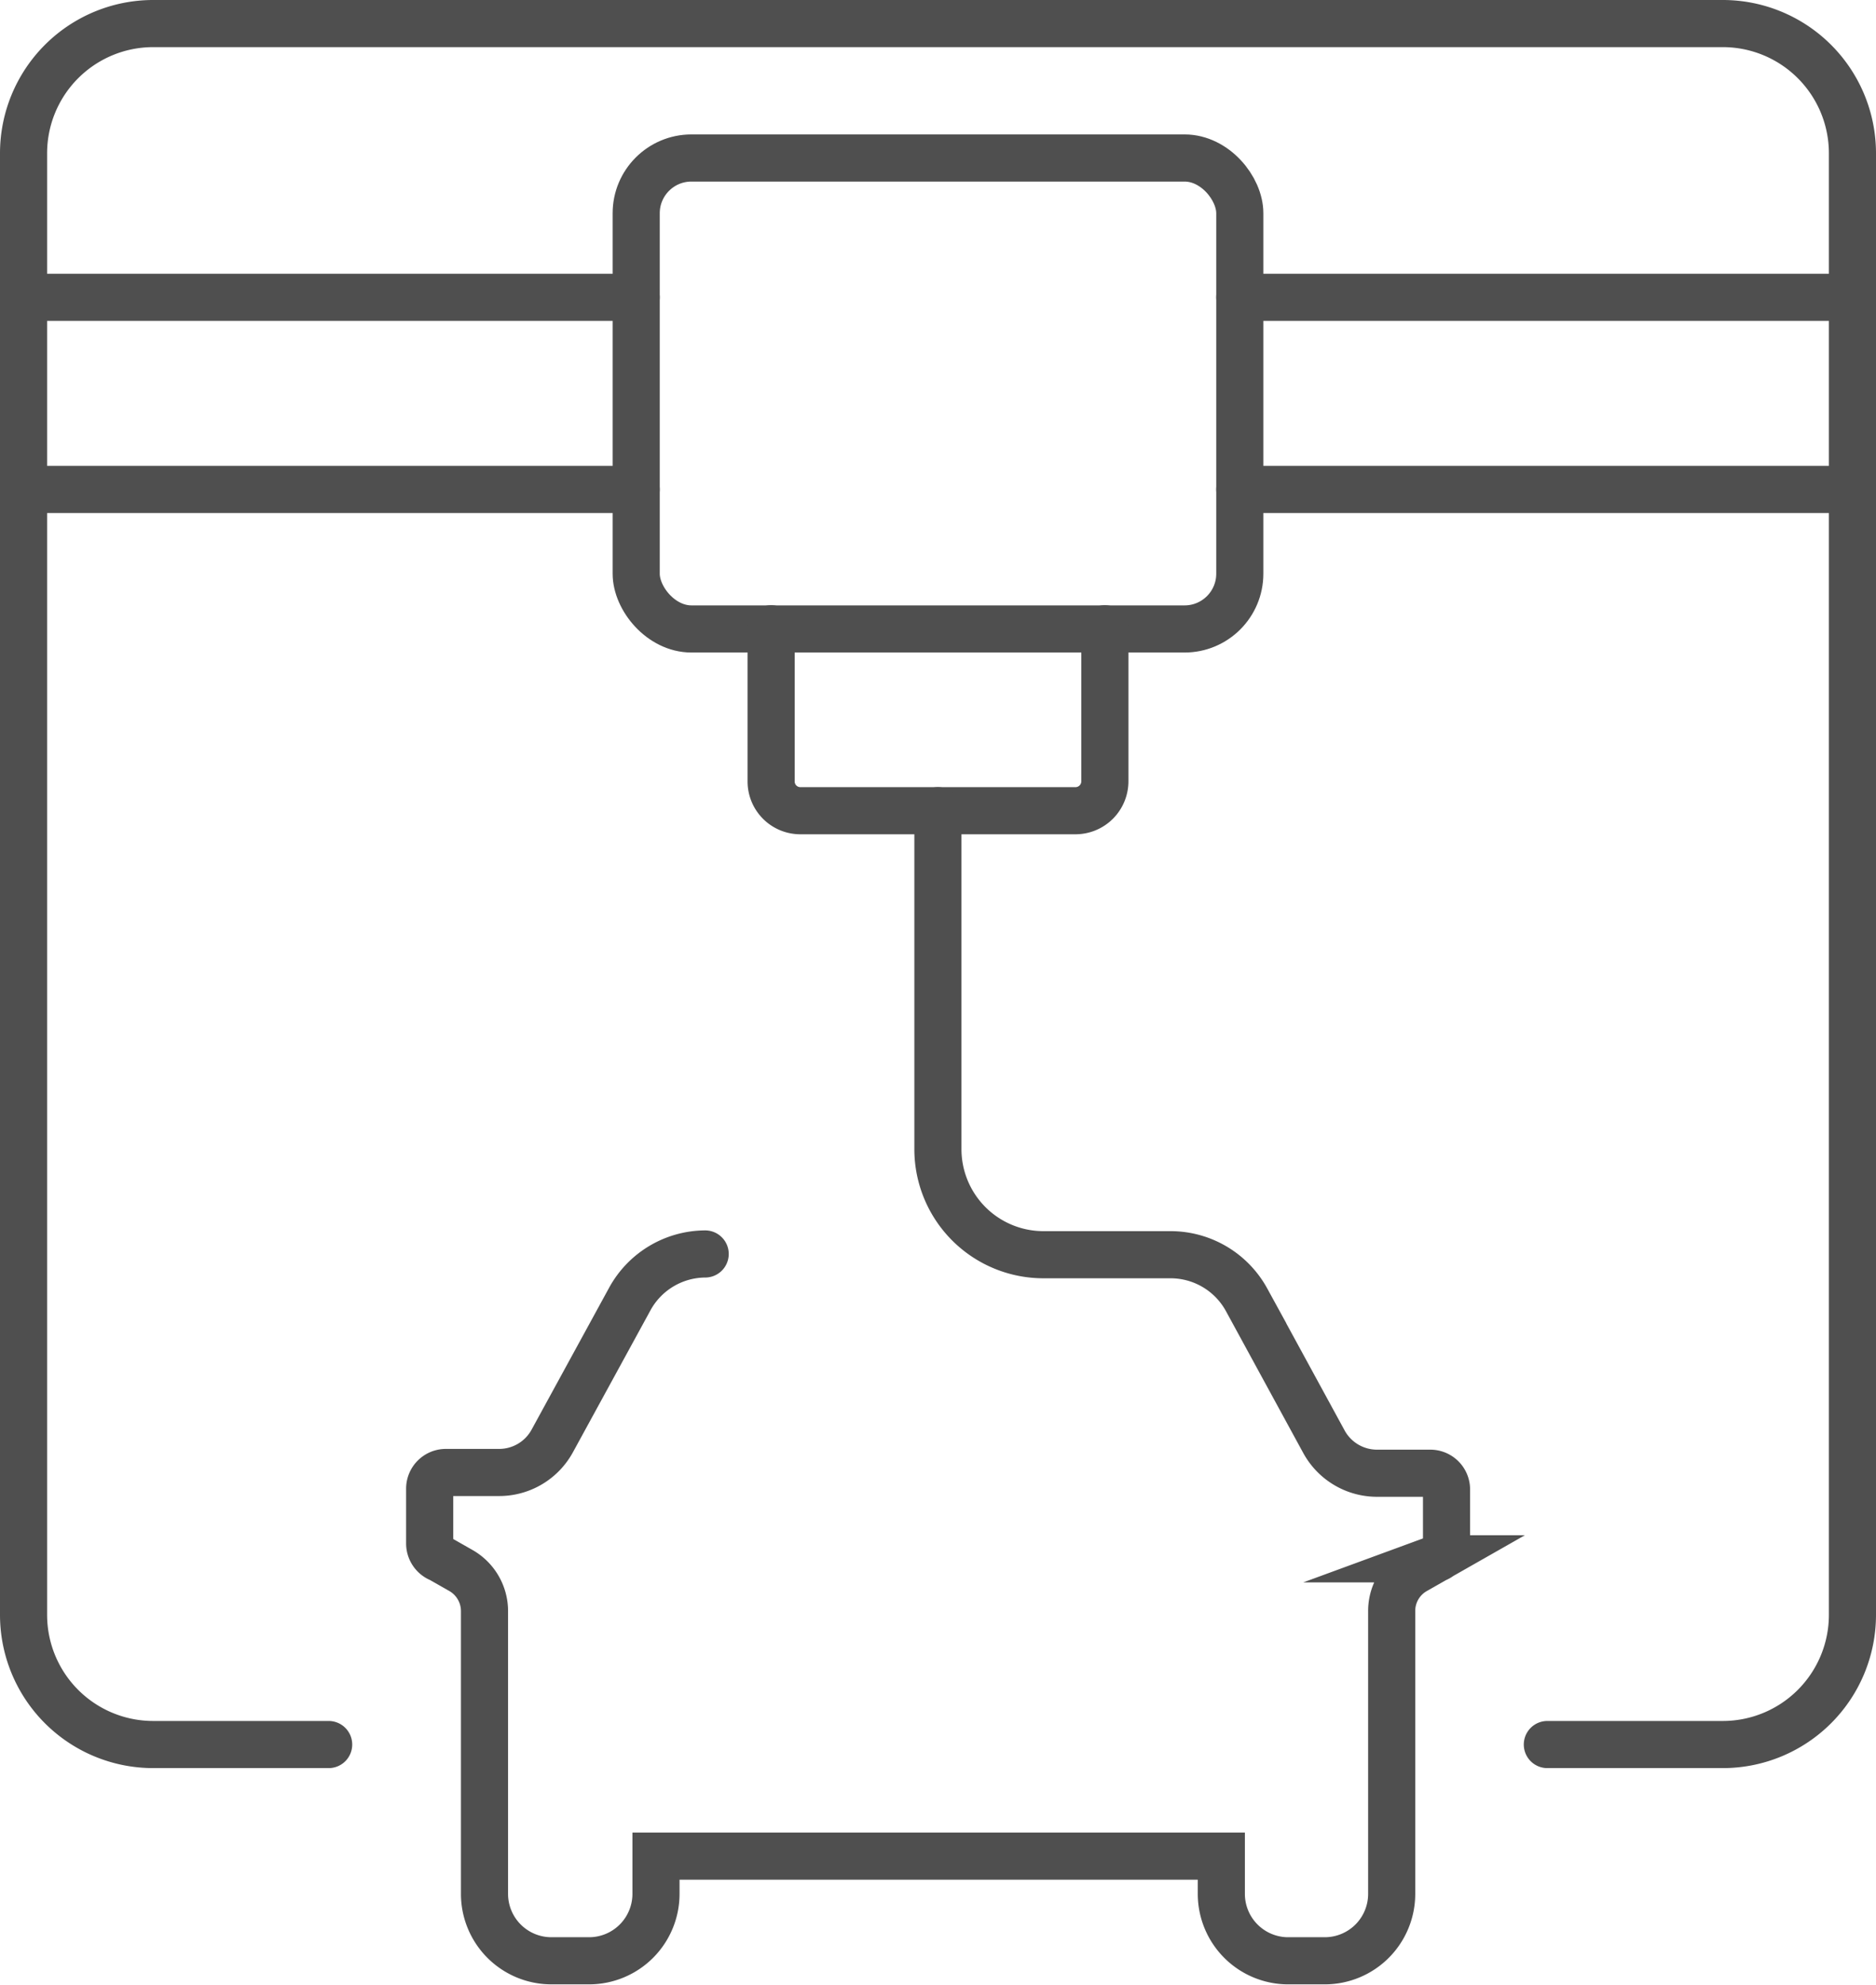 <svg xmlns="http://www.w3.org/2000/svg" viewBox="0 0 99.55 105.27"><defs><style>.cls-1{fill:none;stroke:#4f4f4f;stroke-linecap:round;stroke-miterlimit:10;stroke-width:2.5px;}</style></defs><g id="Layer_2" data-name="Layer 2"><g id="Icon_Set" data-name="Icon Set"><path class="cls-1" d="M17.44,92.53H8.12a6.88,6.88,0,0,1-6.87-6.88V8.12A6.88,6.88,0,0,1,8.12,1.25h83.3A6.88,6.88,0,0,1,98.3,8.12V85.65a6.88,6.88,0,0,1-6.88,6.88H82.11"></path><rect class="cls-1" x="33.76" y="8.38" width="32.03" height="24.98" rx="2.93"></rect><path class="cls-1" d="M58.63,33.35v8.08A1.56,1.56,0,0,1,57.07,43H42.47a1.55,1.55,0,0,1-1.55-1.56V33.35"></path><line class="cls-1" x1="65.79" y1="15.77" x2="98.3" y2="15.77"></line><line class="cls-1" x1="65.79" y1="25.96" x2="98.3" y2="25.96"></line><line class="cls-1" x1="1.25" y1="15.77" x2="33.76" y2="15.77"></line><line class="cls-1" x1="1.25" y1="25.96" x2="33.76" y2="25.96"></line><path class="cls-1" d="M37.42,66.51a4.59,4.59,0,0,0-4,2.39l-4.11,7.52a3.21,3.21,0,0,1-2.81,1.68H23.66a.86.86,0,0,0-.86.86v2.91a.87.87,0,0,0,.57.81l1.09.62a2.48,2.48,0,0,1,1.25,2.15v15A3.55,3.55,0,0,0,29.26,104h2a3.55,3.55,0,0,0,3.55-3.55v-2h30v2A3.55,3.55,0,0,0,68.3,104h2a3.55,3.55,0,0,0,3.55-3.55v-15a2.46,2.46,0,0,1,1.25-2.15l1.09-.62a.87.87,0,0,0,.57-.81V79a.86.86,0,0,0-.87-.86H73.07a3.21,3.21,0,0,1-2.82-1.68l-4.1-7.52a4.6,4.6,0,0,0-4-2.39H55.37a5.6,5.6,0,0,1-5.6-5.59V43"></path></g></g></svg>
